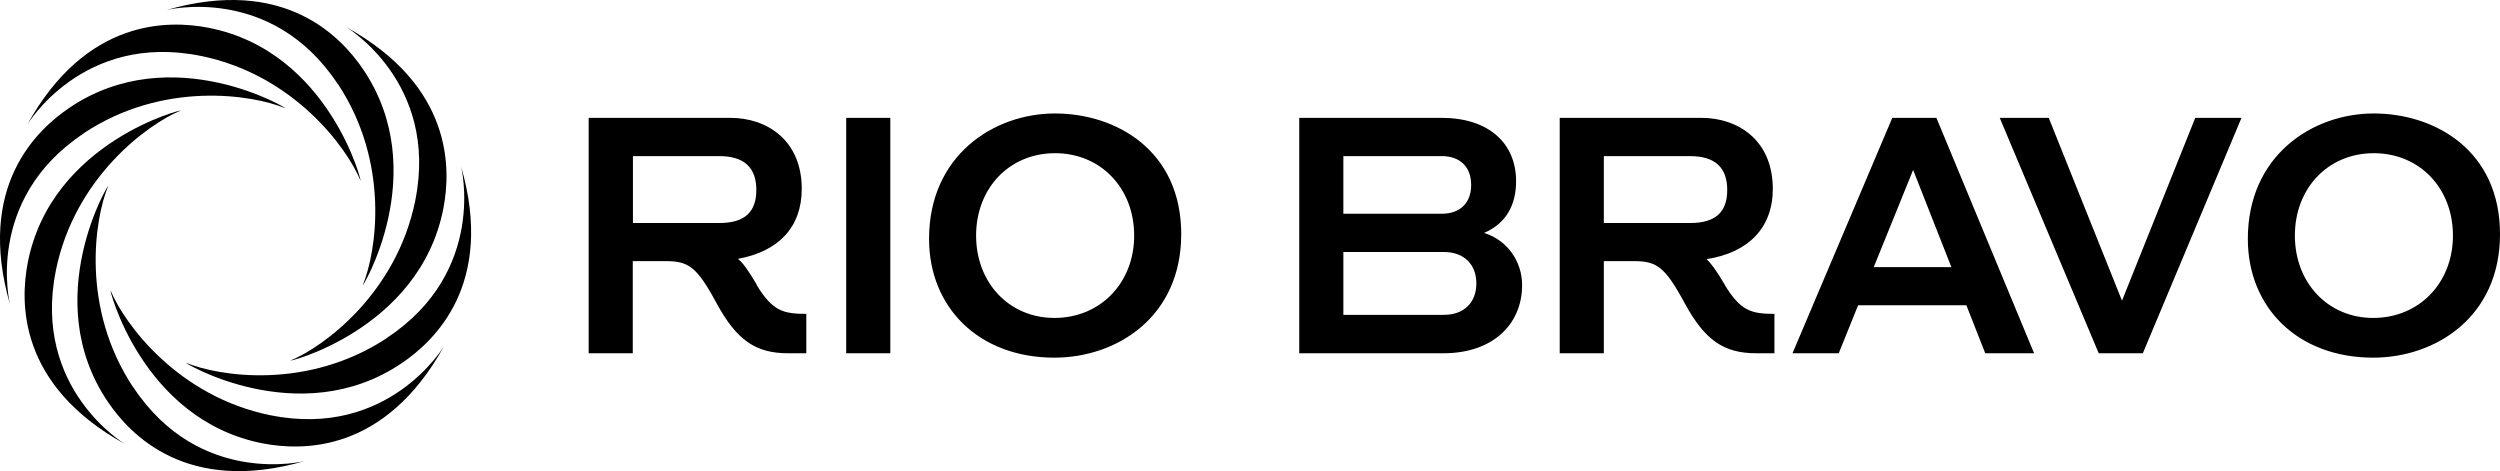 <?xml version="1.0" encoding="UTF-8"?>
<svg id="Camada_2" data-name="Camada 2" xmlns="http://www.w3.org/2000/svg" viewBox="0 0 153.57 28.94">
  <g id="Camada_1-2" data-name="Camada 1">
    <g>
      <path d="M82.52,19.35v-3.87h6.18c1.25,0,1.99.78,1.99,1.93s-.74,1.93-1.99,1.93h-6.18ZM117.52,10.44l2.35,5.97h-4.77l2.42-5.97ZM98.52,9.59h5.3c1.55,0,2.28.72,2.28,2.08s-.72,2.03-2.28,2.03h-5.3v-4.1ZM88.56,9.59c1.14,0,1.81.67,1.81,1.77s-.67,1.77-1.81,1.77h-6.04v-3.54h6.04ZM38.88,9.59h5.3c1.55,0,2.28.72,2.28,2.08s-.72,2.03-2.28,2.03h-5.3v-4.1ZM145.78,19.53c-2.77,0-4.81-2.15-4.81-5.06s2.04-5.06,4.85-5.06,4.86,2.15,4.86,5.06-2.08,5.06-4.9,5.06M64.77,19.53c-2.77,0-4.81-2.15-4.81-5.06s2.04-5.06,4.85-5.06,4.86,2.15,4.86,5.06-2.08,5.06-4.9,5.06M125.84,7.24h-3l6.08,14.46h2.71l6.06-14.46h-2.84l-4.5,11.23-4.5-11.23ZM110.11,21.7h2.84l1.19-2.95h6.65l1.16,2.95h3l-6-14.46h-2.71l-6.13,14.46ZM105.95,17.49c-.52-.87-.81-1.28-1.12-1.57,2.57-.4,4.07-1.92,4.07-4.32,0-2.98-2.13-4.36-4.38-4.36h-8.71v14.46h2.71v-5.66h1.81c1.41,0,1.92.29,3.16,2.59,1.23,2.26,2.39,3.07,4.39,3.07h1.12v-2.42c-1.43,0-2.08-.18-3.06-1.79M91.16,14.31c1.39-.6,1.97-1.75,1.97-3.18,0-2.33-1.68-3.89-4.57-3.89h-8.75v14.46h8.86c3.02,0,4.83-1.77,4.83-4.19,0-1.43-.89-2.75-2.33-3.2M54.69,7.24h-2.71v14.46h2.71V7.24ZM46.49,17.49c-.54-.9-.83-1.32-1.16-1.59,2.48-.45,3.92-1.93,3.92-4.3,0-2.98-2.13-4.36-4.38-4.36h-8.71v14.46h2.71v-5.66h1.99c1.41,0,1.92.29,3.16,2.59,1.23,2.26,2.39,3.07,4.39,3.07h1.12v-2.42c-1.43,0-2.08-.18-3.06-1.79M145.82,6.97c-3.78,0-7.74,2.59-7.74,7.7,0,4.23,3.07,7.3,7.7,7.3,3.81,0,7.79-2.48,7.79-7.59s-3.96-7.41-7.76-7.41M64.81,6.97c-3.78,0-7.74,2.59-7.74,7.7,0,4.23,3.07,7.3,7.7,7.3,3.81,0,7.79-2.48,7.79-7.59s-3.96-7.41-7.76-7.41"/>
      <g>
        <path d="M5.15,8.18c4.87-3.23,10.33-2.37,12.35-1.54.41.17-6.9-4.32-13.25-.01-1.99,1.35-5.73,4.83-3.63,12.09,0,0-1.64-6.44,4.53-10.53Z"/>
        <path d="M3.43,16.62c1.16-5.72,5.63-8.98,7.65-9.82.41-.17-7.93,1.83-9.38,9.36-.45,2.36-.63,7.47,5.98,11.12,0,0-5.71-3.39-4.25-10.65Z"/>
        <path d="M8.18,23.79c-3.23-4.87-2.37-10.33-1.54-12.35.17-.41-4.32,6.9-.01,13.25,1.35,1.99,4.83,5.73,12.09,3.63,0,0-6.44,1.64-10.53-4.53Z"/>
        <path d="M16.62,25.51c-5.72-1.16-8.98-5.63-9.82-7.65-.17-.41,1.83,7.93,9.36,9.38,2.36.45,7.47.63,11.12-5.98,0,0-3.39,5.71-10.65,4.25Z"/>
        <path d="M23.79,20.75c-4.87,3.23-10.33,2.37-12.35,1.54-.41-.17,6.9,4.32,13.25.01,1.99-1.35,5.73-4.83,3.63-12.09,0,0,1.64,6.44-4.53,10.53Z"/>
        <path d="M25.51,12.32c-1.16,5.72-5.63,8.98-7.65,9.82-.41.17,7.93-1.83,9.38-9.36.45-2.36.63-7.47-5.98-11.12,0,0,5.71,3.39,4.25,10.65Z"/>
        <path d="M20.75,5.15c3.23,4.87,2.37,10.33,1.54,12.35-.17.41,4.32-6.9.01-13.25-1.35-1.99-4.83-5.73-12.09-3.63,0,0,6.44-1.64,10.53,4.53Z"/>
        <path d="M12.32,3.43c5.72,1.16,8.98,5.63,9.82,7.65.17.41-1.83-7.93-9.36-9.38-2.36-.45-7.47-.63-11.12,5.98,0,0,3.39-5.71,10.65-4.25Z"/>
      </g>
    </g>
  </g>
</svg>